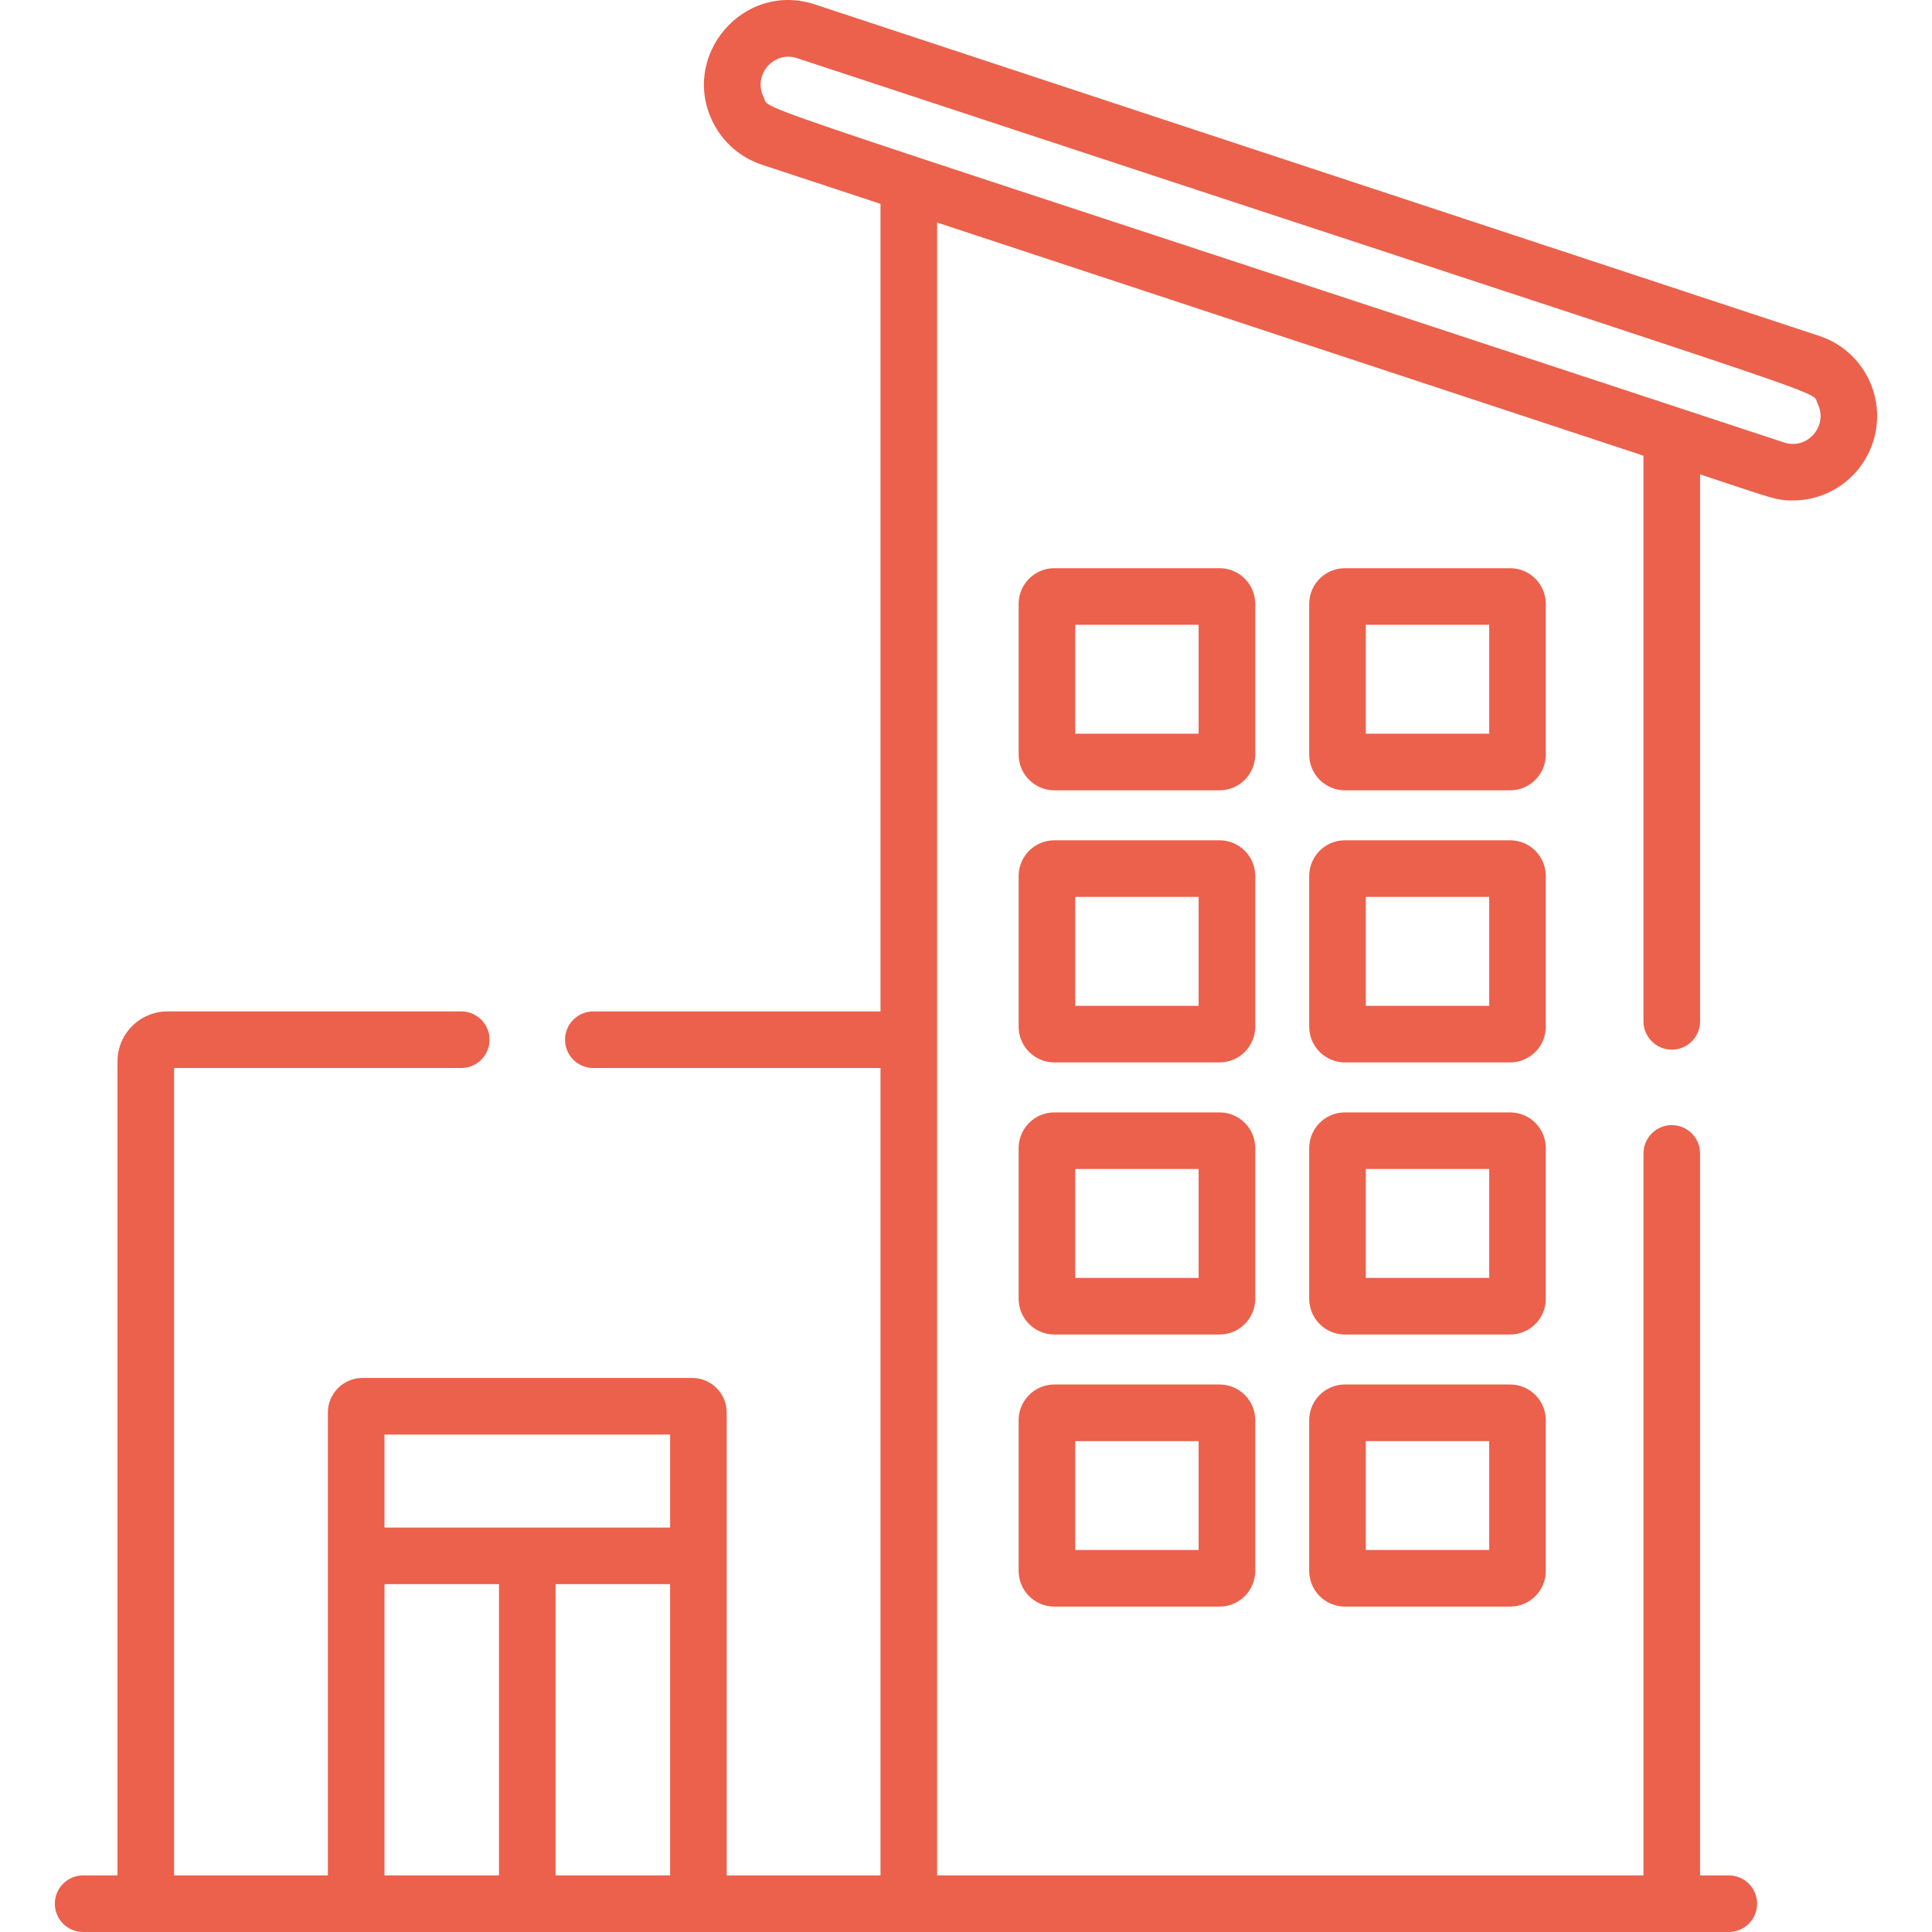 <!-- icon666.com - MILLIONS vector ICONS FREE --><svg version="1.1" id="Capa_1" xmlns="http://www.w3.org/2000/svg" xmlns:xlink="http://www.w3.org/1999/xlink" x="0px" y="0px" viewBox="0 0 512 512" style="enable-background:new 0 0 512 512;" xml:space="preserve"><g><g><g><path d="M409.653,160.037c0-5.215-4.243-9.458-9.458-9.458h-43.785c-5.215,0-9.458,4.243-9.458,9.458v39.944 c0,5.215,4.243,9.458,9.458,9.458h43.785c5.215,0,9.458-4.243,9.458-9.458V160.037z M394.654,194.439h-32.702v-28.86h32.702 V194.439z" fill="#000000" style="fill: rgb(235, 97, 76);"></path><path d="M409.653,232.146c0-5.215-4.243-9.458-9.458-9.458h-43.785c-5.215,0-9.458,4.243-9.458,9.458v39.945 c0,5.215,4.243,9.458,9.458,9.458h43.785c5.215,0,9.458-4.243,9.458-9.458V232.146z M394.654,266.549h-32.702v-28.86h32.702 V266.549z" fill="#000000" style="fill: rgb(235, 97, 76);"></path><path d="M409.653,304.255c0-5.215-4.243-9.458-9.458-9.458h-43.785c-5.215,0-9.458,4.243-9.458,9.458v39.944 c0,5.215,4.243,9.458,9.458,9.458h43.785c5.215,0,9.458-4.243,9.458-9.458V304.255z M394.654,338.657h-32.702v-28.86h32.702 V338.657z" fill="#000000" style="fill: rgb(235, 97, 76);"></path><path d="M332.651,160.037c0-5.215-4.243-9.458-9.458-9.458h-43.785c-5.215,0-9.458,4.243-9.458,9.458v39.944 c0,5.215,4.243,9.458,9.458,9.458h43.785c5.215,0,9.458-4.243,9.458-9.458V160.037z M317.651,194.439h-32.702v-28.86h32.702 V194.439z" fill="#000000" style="fill: rgb(235, 97, 76);"></path><path d="M332.651,232.146c0-5.215-4.243-9.458-9.458-9.458h-43.785c-5.215,0-9.458,4.243-9.458,9.458v39.945 c0,5.215,4.243,9.458,9.458,9.458h43.785c5.215,0,9.458-4.243,9.458-9.458V232.146z M317.651,266.549h-32.702v-28.86h32.702 V266.549z" fill="#000000" style="fill: rgb(235, 97, 76);"></path><path d="M332.651,304.255c0-5.215-4.243-9.458-9.458-9.458h-43.785c-5.215,0-9.458,4.243-9.458,9.458v39.944 c0,5.215,4.243,9.458,9.458,9.458h43.785c5.215,0,9.458-4.243,9.458-9.458V304.255z M317.651,338.657h-32.702v-28.86h32.702 V338.657z" fill="#000000" style="fill: rgb(235, 97, 76);"></path><path d="M400.194,366.906H356.41c-5.215,0-9.458,4.243-9.458,9.458v39.944c0,5.215,4.243,9.458,9.458,9.458h43.785 c5.215,0,9.458-4.243,9.458-9.458v-39.944C409.653,371.149,405.41,366.906,400.194,366.906z M394.654,410.766h-32.702v-28.86 h32.702V410.766z" fill="#000000" style="fill: rgb(235, 97, 76);"></path><path d="M323.192,366.906h-43.785c-5.215,0-9.458,4.243-9.458,9.458v39.944c0,5.215,4.243,9.458,9.458,9.458h43.785 c5.215,0,9.458-4.243,9.458-9.458v-39.944C332.651,371.149,328.407,366.906,323.192,366.906z M317.651,410.766h-32.702v-28.86 h32.702V410.766z" fill="#000000" style="fill: rgb(235, 97, 76);"></path><path d="M482.101,89.018L215.97,1.181c-18.946-6.268-35.893,13.626-26.989,31.302c2.688,5.337,7.293,9.307,12.966,11.179 l31.392,10.361v214.014h-76.102c-4.142,0-7.5,3.357-7.5,7.5s3.358,7.5,7.5,7.5h76.102V497h-40.755c0-5.522,0-119.025,0-122.662 c0-5.054-4.112-9.166-9.167-9.166h-87.36c-5.054,0-9.167,4.112-9.167,9.166v37.981V497H46.135V283.035h76.102 c4.142,0,7.5-3.357,7.5-7.5c0-4.143-3.358-7.5-7.5-7.5H44.385c-7.306,0-13.25,5.944-13.25,13.25V497h-9.103 c-4.142,0-7.5,3.357-7.5,7.5s3.358,7.5,7.5,7.5c7.248,0,413.733,0,421.007,0h15.115c4.142,0,7.5-3.357,7.5-7.5 s-3.358-7.5-7.5-7.5h-7.616V305.672c0-4.143-3.358-7.5-7.5-7.5c-4.142,0-7.5,3.357-7.5,7.5V497H248.337V275.535V58.972 L435.54,120.76v149.914c0,4.143,3.358,7.5,7.5,7.5c4.142,0,7.5-3.357,7.5-7.5V125.71c19.106,6.307,20.032,6.921,24.553,6.921 c9.671,0,18.205-6.174,21.238-15.362C500.206,105.529,493.84,92.891,482.101,89.018z M132.236,497h-30.347v-77.181h30.347V497z M177.584,497h-30.348v-77.181h30.348V497z M177.584,404.819h-37.848h-37.847v-24.647h75.695V404.819z M472.781,117.256 C187.604,23.132,204.457,29.867,202.376,25.734c-2.915-5.786,2.596-12.389,8.89-10.312 c286.055,94.414,268.392,87.524,270.405,91.521C484.587,112.731,479.073,119.337,472.781,117.256z" fill="#000000" style="fill: rgb(235, 97, 76);"></path></g></g></g></svg>